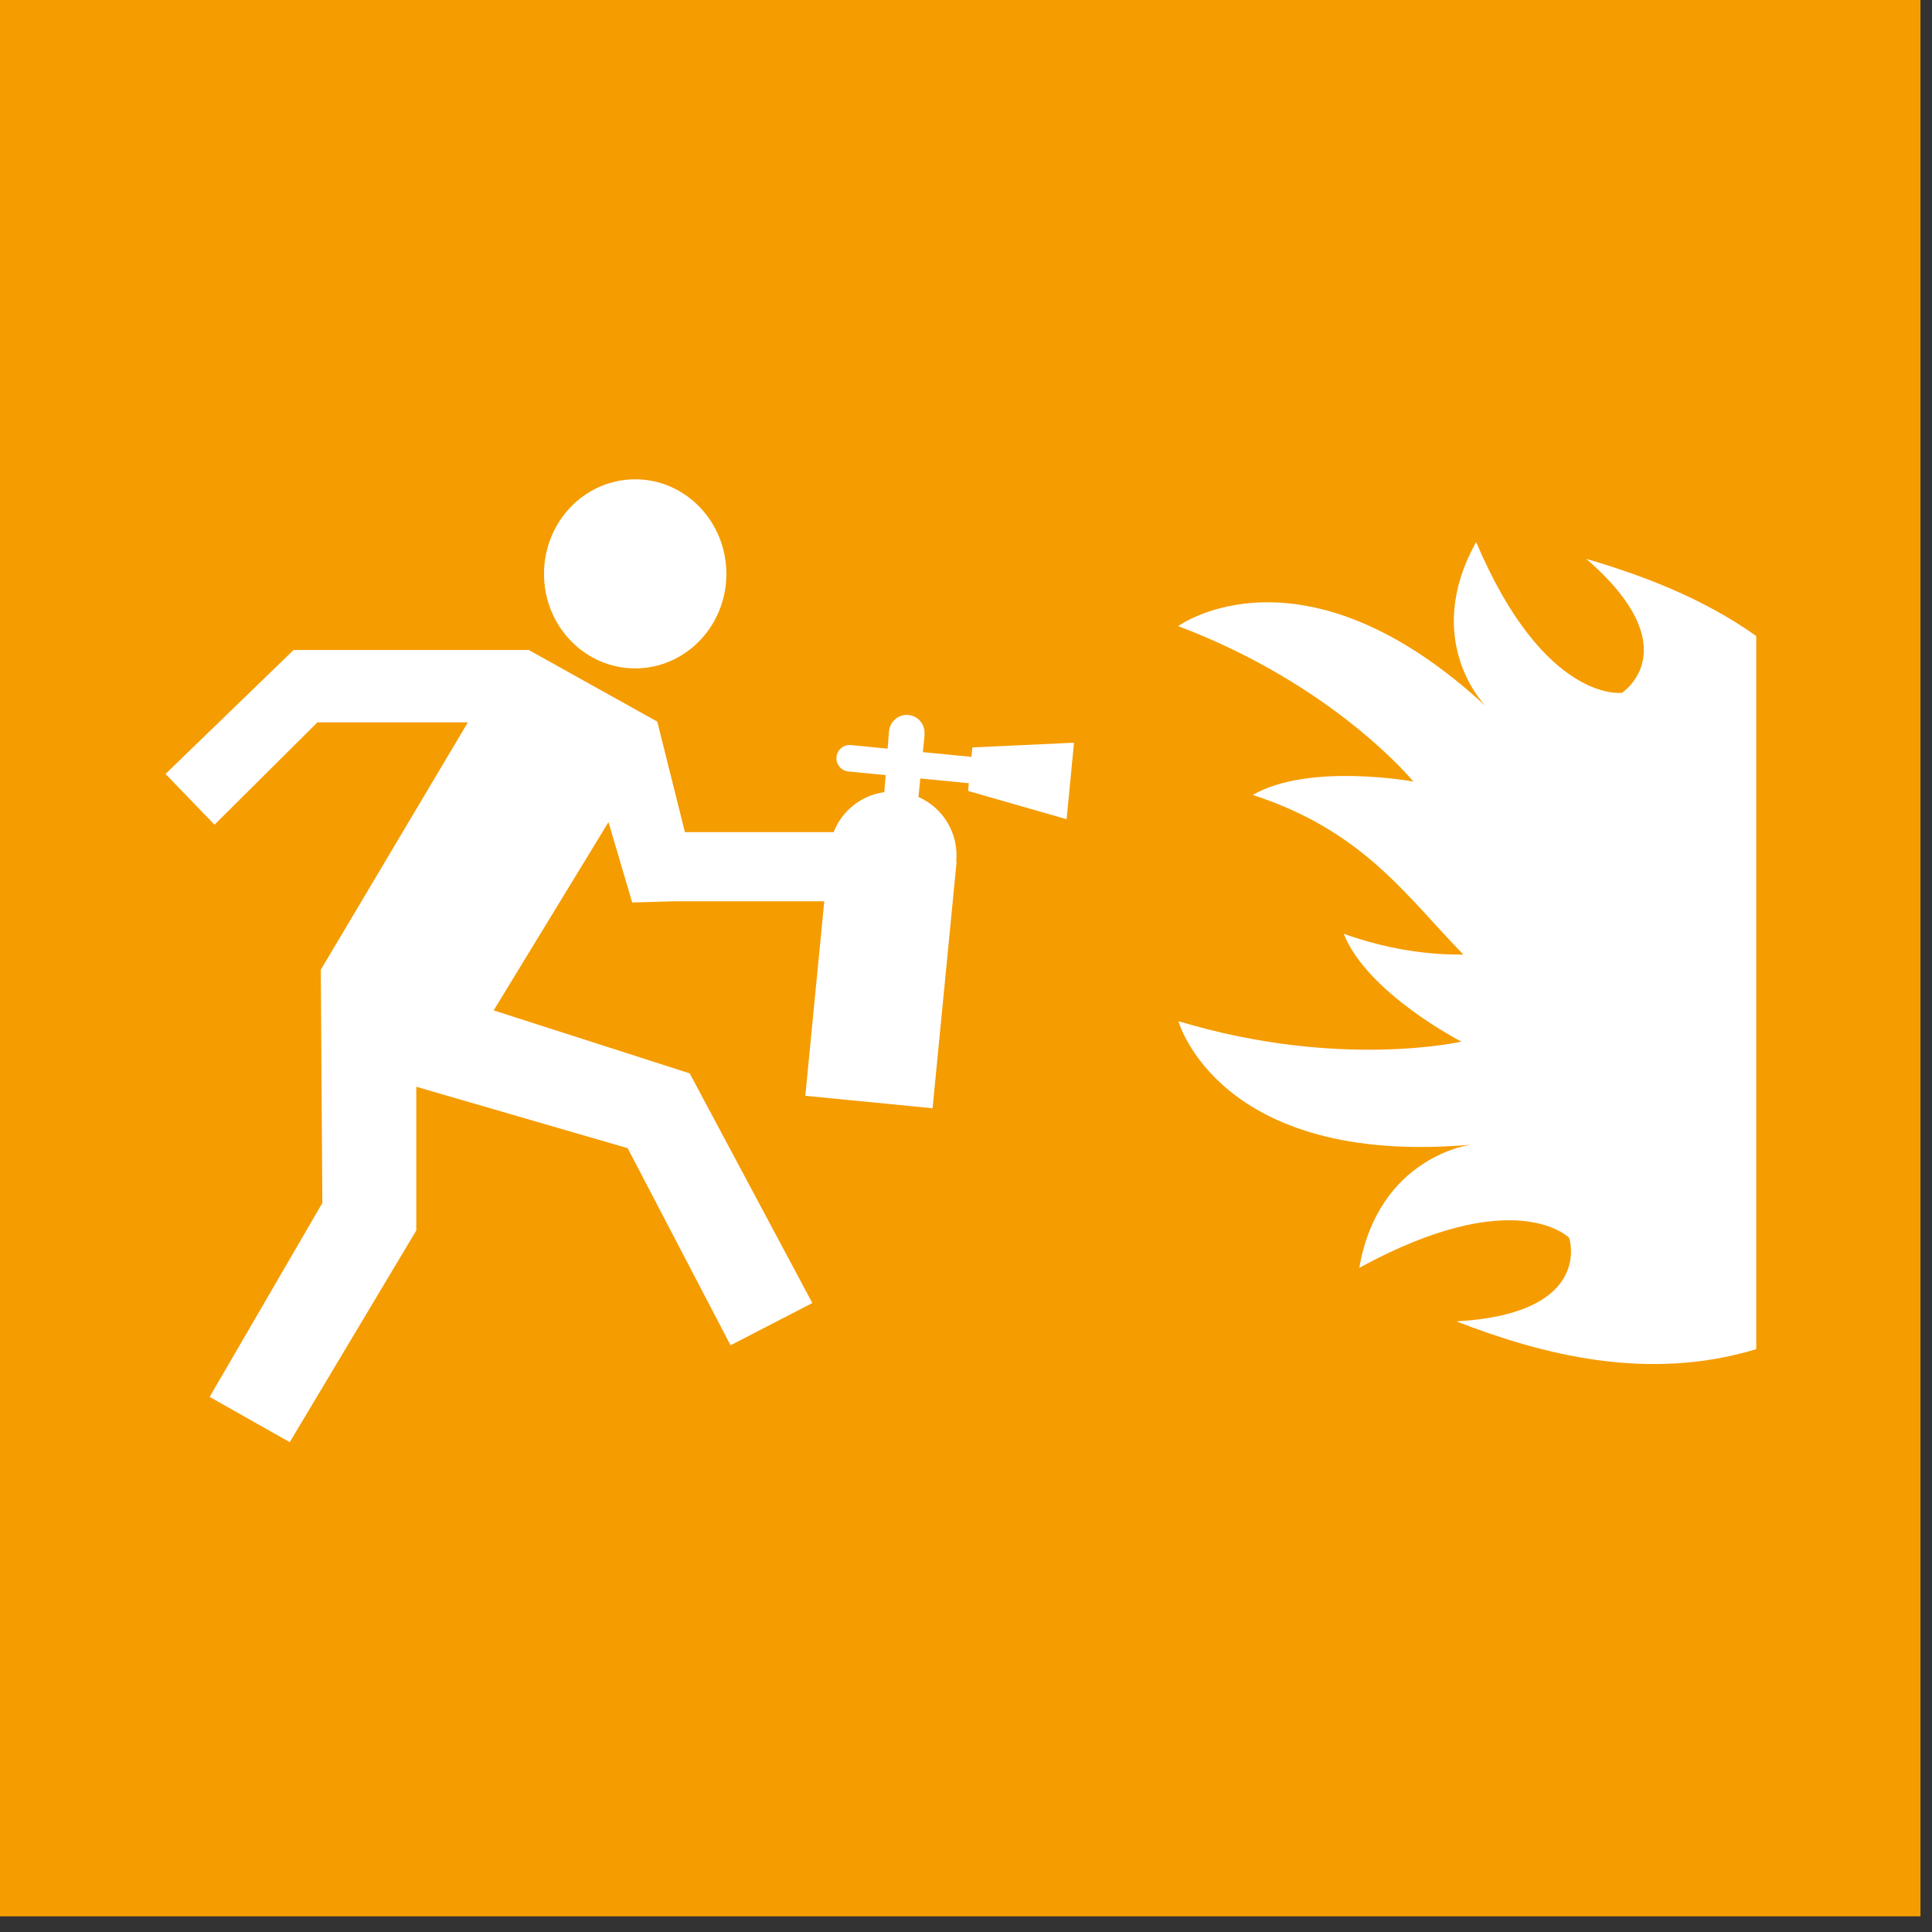 <?xml version="1.0" encoding="UTF-8" standalone="no"?>
<!DOCTYPE svg PUBLIC "-//W3C//DTD SVG 1.1//EN" "http://www.w3.org/Graphics/SVG/1.1/DTD/svg11.dtd">
<svg width="100%" height="100%" viewBox="0 0 38 38" version="1.1" xmlns="http://www.w3.org/2000/svg" xmlns:xlink="http://www.w3.org/1999/xlink" xml:space="preserve" xmlns:serif="http://www.serif.com/" style="fill-rule:evenodd;clip-rule:evenodd;stroke-linejoin:round;stroke-miterlimit:2;">
    <rect x="0" y="0" width="38" height="38" fill="#333333" stroke="none"/>
    <g transform="matrix(1.333,0,0,1.333,-48.545,-372.788)">
        <rect x="36.409" y="279.591" width="28.346" height="28.346" style="fill:rgb(245,156,0);"/>
    </g>
    <g transform="matrix(1.333,0,0,1.333,34.543,11.195)">
        <path d="M0,11.509L0,0.986C-0.791,0.424 -1.688,0.088 -2.507,-0.152C-0.979,1.175 -1.981,1.824 -1.981,1.824C-1.981,1.824 -3.121,1.982 -4.133,-0.4C-4.95,1.068 -3.989,2.023 -3.989,2.023C-6.706,-0.489 -8.53,0.84 -8.53,0.84C-6.217,1.713 -5.059,3.134 -5.059,3.134C-5.059,3.134 -6.597,2.851 -7.429,3.331C-5.789,3.866 -5.161,4.828 -4.321,5.687C-4.851,5.69 -5.425,5.614 -6.087,5.38C-5.736,6.261 -4.35,6.971 -4.35,6.971C-4.35,6.971 -6.157,7.386 -8.526,6.669C-8.526,6.669 -7.934,8.818 -4.212,8.492C-4.212,8.492 -5.57,8.66 -5.857,10.309C-3.557,9.052 -2.761,9.866 -2.761,9.866C-2.761,9.866 -2.384,10.983 -4.425,11.099C-3.17,11.585 -1.613,11.998 0,11.509" style="fill:white;fill-rule:nonzero;"/>
    </g>
    <g transform="matrix(0,-1.333,-1.333,0,12.494,9.494)">
        <path d="M-1.346,-1.345C-2.116,-1.345 -2.74,-0.742 -2.74,0C-2.74,0.744 -2.116,1.346 -1.346,1.346C-0.575,1.346 0.05,0.744 0.05,0C0.05,-0.742 -0.575,-1.345 -1.346,-1.345" style="fill:white;fill-rule:nonzero;"/>
    </g>
    <g transform="matrix(1.333,0,0,1.333,19.125,26.449)">
        <path d="M0,-8.813L-0.014,-8.674L-0.73,-8.744L-0.704,-9.003L-0.708,-9.004C-0.707,-9.004 -0.707,-9.005 -0.707,-9.005C-0.693,-9.149 -0.798,-9.278 -0.942,-9.292C-1.086,-9.306 -1.214,-9.2 -1.229,-9.056L-1.229,-9.055L-1.23,-9.055L-1.25,-8.795L-1.791,-8.848C-1.899,-8.859 -1.994,-8.78 -2.005,-8.672C-2.015,-8.565 -1.937,-8.469 -1.829,-8.458L-1.28,-8.405L-1.299,-8.153C-1.638,-8.108 -1.923,-7.879 -2.047,-7.563L-4.241,-7.563L-4.649,-9.194L-4.654,-9.197L-6.546,-10.251L-10.015,-10.251L-11.905,-8.422L-11.182,-7.673L-9.664,-9.183L-7.444,-9.183L-9.614,-5.533L-9.591,-2.091L-11.254,0.77L-10.072,1.438L-8.205,-1.686L-8.205,-3.806L-5.086,-2.9L-3.568,0.008L-2.361,-0.615L-4.171,-4.004L-7.063,-4.933L-5.369,-7.711L-5.019,-6.525L-4.397,-6.543L-2.185,-6.543L-2.465,-3.673L-0.587,-3.489L-0.232,-7.13L-0.238,-7.13C-0.198,-7.545 -0.433,-7.923 -0.795,-8.082L-0.768,-8.355L-0.052,-8.285L-0.063,-8.171L1.391,-7.754L1.5,-8.883L0,-8.813Z" style="fill:white;fill-rule:nonzero;"/>
    </g>
</svg>
